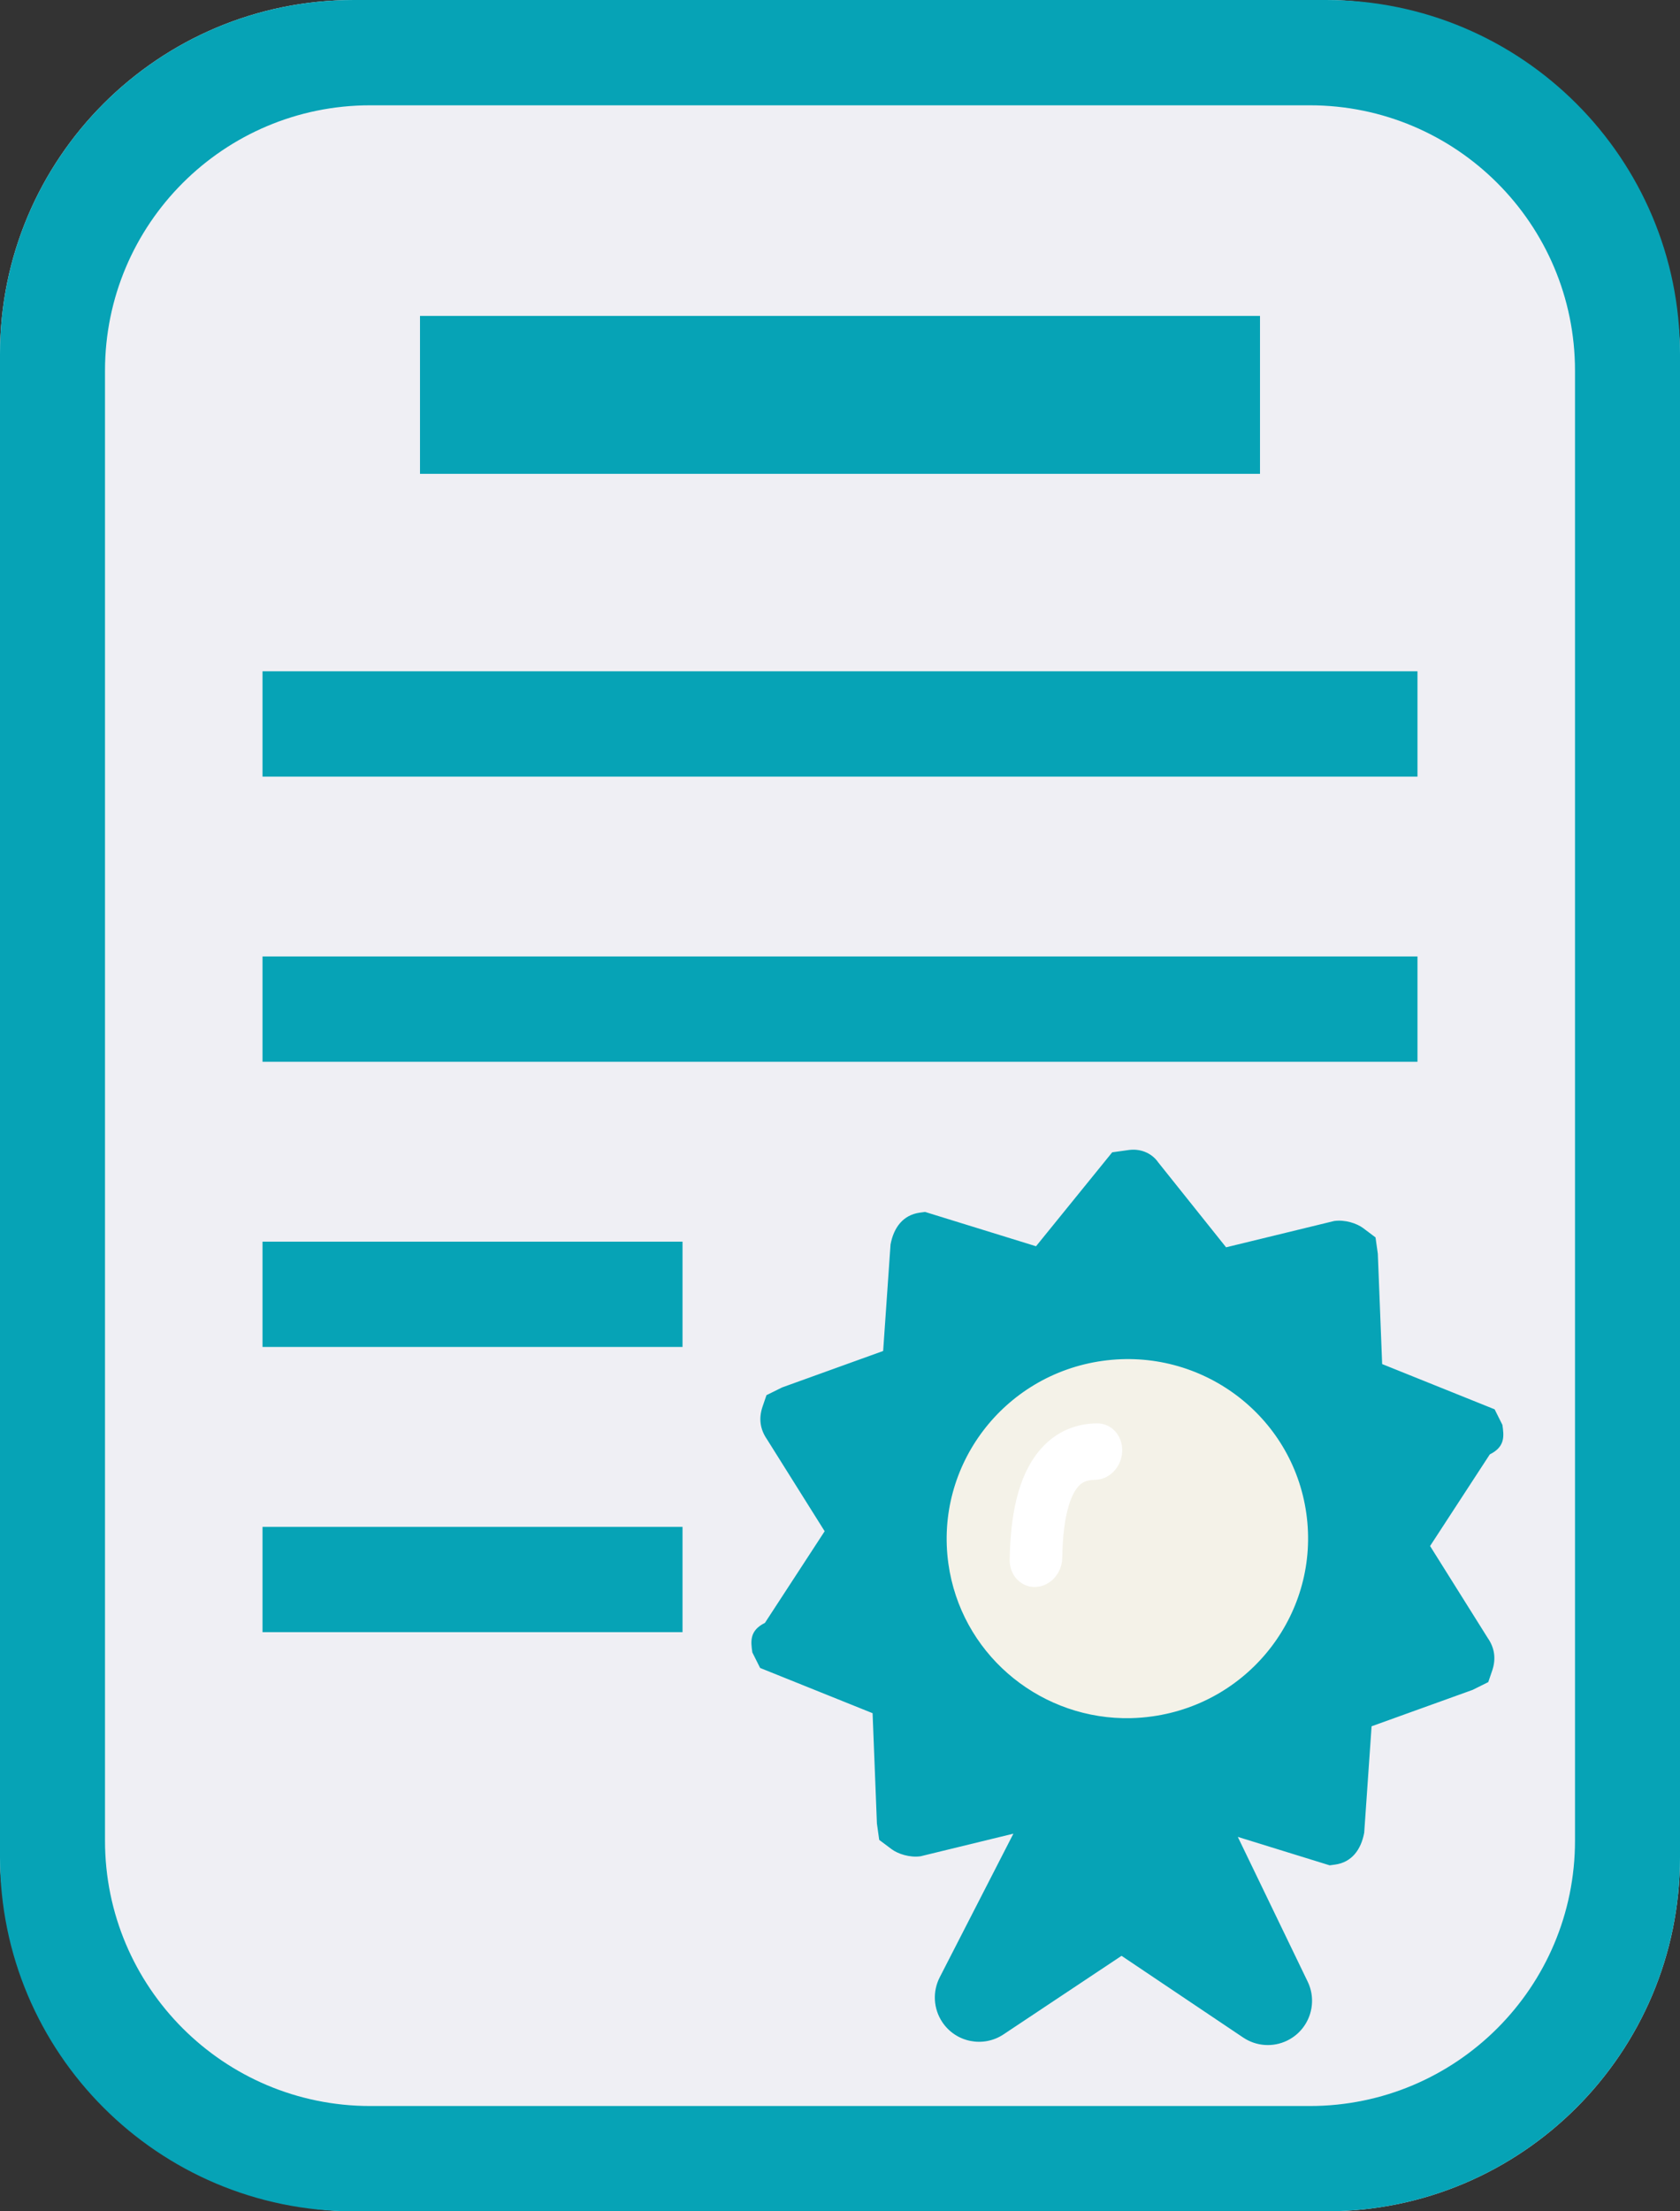 <svg xmlns="http://www.w3.org/2000/svg" width="38" height="50" viewBox="0 0 38 50"><rect x="0" y="0" width="38" height="50" fill="#333333" stroke="none"/><g fill="none"><rect width="38" height="50" fill="#EFEFF4" rx="8"/><path fill="#06A3B6" d="M8,0 L30,0 C34.418,0 38,3.582 38,8 L38,42 C38,46.418 34.418,50 30,50 L8,50 C3.582,50 0,46.418 0,42 L0,8 C0,3.582 3.582,0 8,0 Z M8.375,2.381 C5.061,2.381 2.375,5.067 2.375,8.381 L2.375,41.619 C2.375,44.933 5.061,47.619 8.375,47.619 L29.625,47.619 C32.939,47.619 35.625,44.933 35.625,41.619 L35.625,8.381 C35.625,5.067 32.939,2.381 29.625,2.381 L8.375,2.381 Z M9.5,7.143 L28.5,7.143 L28.5,10.714 L9.5,10.714 L9.5,7.143 Z M5.938,15.179 L32.062,15.179 L32.062,17.56 L5.938,17.56 L5.938,15.179 Z M5.938,21.627 L32.062,21.627 L32.062,24.008 L5.938,24.008 L5.938,21.627 Z M5.938,28.075 L15.438,28.075 L15.438,30.456 L5.938,30.456 L5.938,28.075 Z M5.938,34.524 L15.438,34.524 L15.438,36.905 L5.938,36.905 L5.938,34.524 Z"/><circle cx="25.5" cy="35.5" r="5.5" fill="#F4F2E8"/><path fill="#FFF" d="M23.821,36 C23.57,36 23.338,35.825 23.259,35.55 C22.925,34.396 22.914,33.526 23.227,32.893 C23.436,32.468 23.789,32.168 24.248,32.025 C24.563,31.926 24.888,32.125 24.977,32.466 C25.067,32.808 24.886,33.163 24.573,33.261 C24.374,33.323 24.304,33.422 24.265,33.501 C24.18,33.674 24.082,34.12 24.384,35.163 C24.482,35.501 24.309,35.863 23.999,35.969 C23.939,35.99 23.88,36 23.821,36 Z" transform="rotate(17 24 34)"/><path fill="#06A3B6" d="M27.998,41.534 L29.578,44.806 C29.818,45.303 29.609,45.901 29.112,46.141 C28.792,46.296 28.415,46.269 28.12,46.071 L25.368,44.223 L22.699,45.999 C22.24,46.305 21.619,46.181 21.313,45.721 C21.112,45.419 21.09,45.033 21.255,44.71 L22.922,41.461 L20.823,41.972 C20.576,42.007 20.311,41.918 20.169,41.813 L19.887,41.602 L19.835,41.232 L19.737,38.737 L17.193,37.714 L17.017,37.362 C16.982,37.116 16.948,36.87 17.302,36.695 L18.653,34.623 L17.351,32.548 C17.192,32.319 17.158,32.073 17.247,31.809 L17.337,31.546 L17.691,31.371 L19.976,30.547 L20.143,28.14 C20.215,27.753 20.428,27.473 20.8,27.42 L20.924,27.403 L23.434,28.179 L25.157,26.055 L25.529,26.003 C25.776,25.968 26.041,26.056 26.2,26.285 L27.733,28.203 L30.177,27.608 C30.424,27.573 30.689,27.662 30.831,27.767 L31.113,27.979 L31.165,28.348 L31.263,30.843 L33.807,31.866 L33.983,32.218 C34.018,32.464 34.052,32.71 33.698,32.885 L32.347,34.957 L33.649,37.033 C33.808,37.261 33.842,37.507 33.753,37.771 L33.663,38.034 L33.309,38.21 L31.024,39.033 L30.857,41.44 C30.785,41.827 30.572,42.108 30.2,42.16 L30.076,42.177 L27.998,41.534 Z M25.581,38.849 C25.741,38.845 25.902,38.832 26.065,38.809 C28.3,38.495 29.86,36.441 29.548,34.221 C29.236,32.001 27.171,30.457 24.935,30.771 C22.7,31.085 21.14,33.139 21.452,35.359 C21.733,37.354 23.43,38.804 25.394,38.849 L25.581,38.849 Z"/></g></svg>